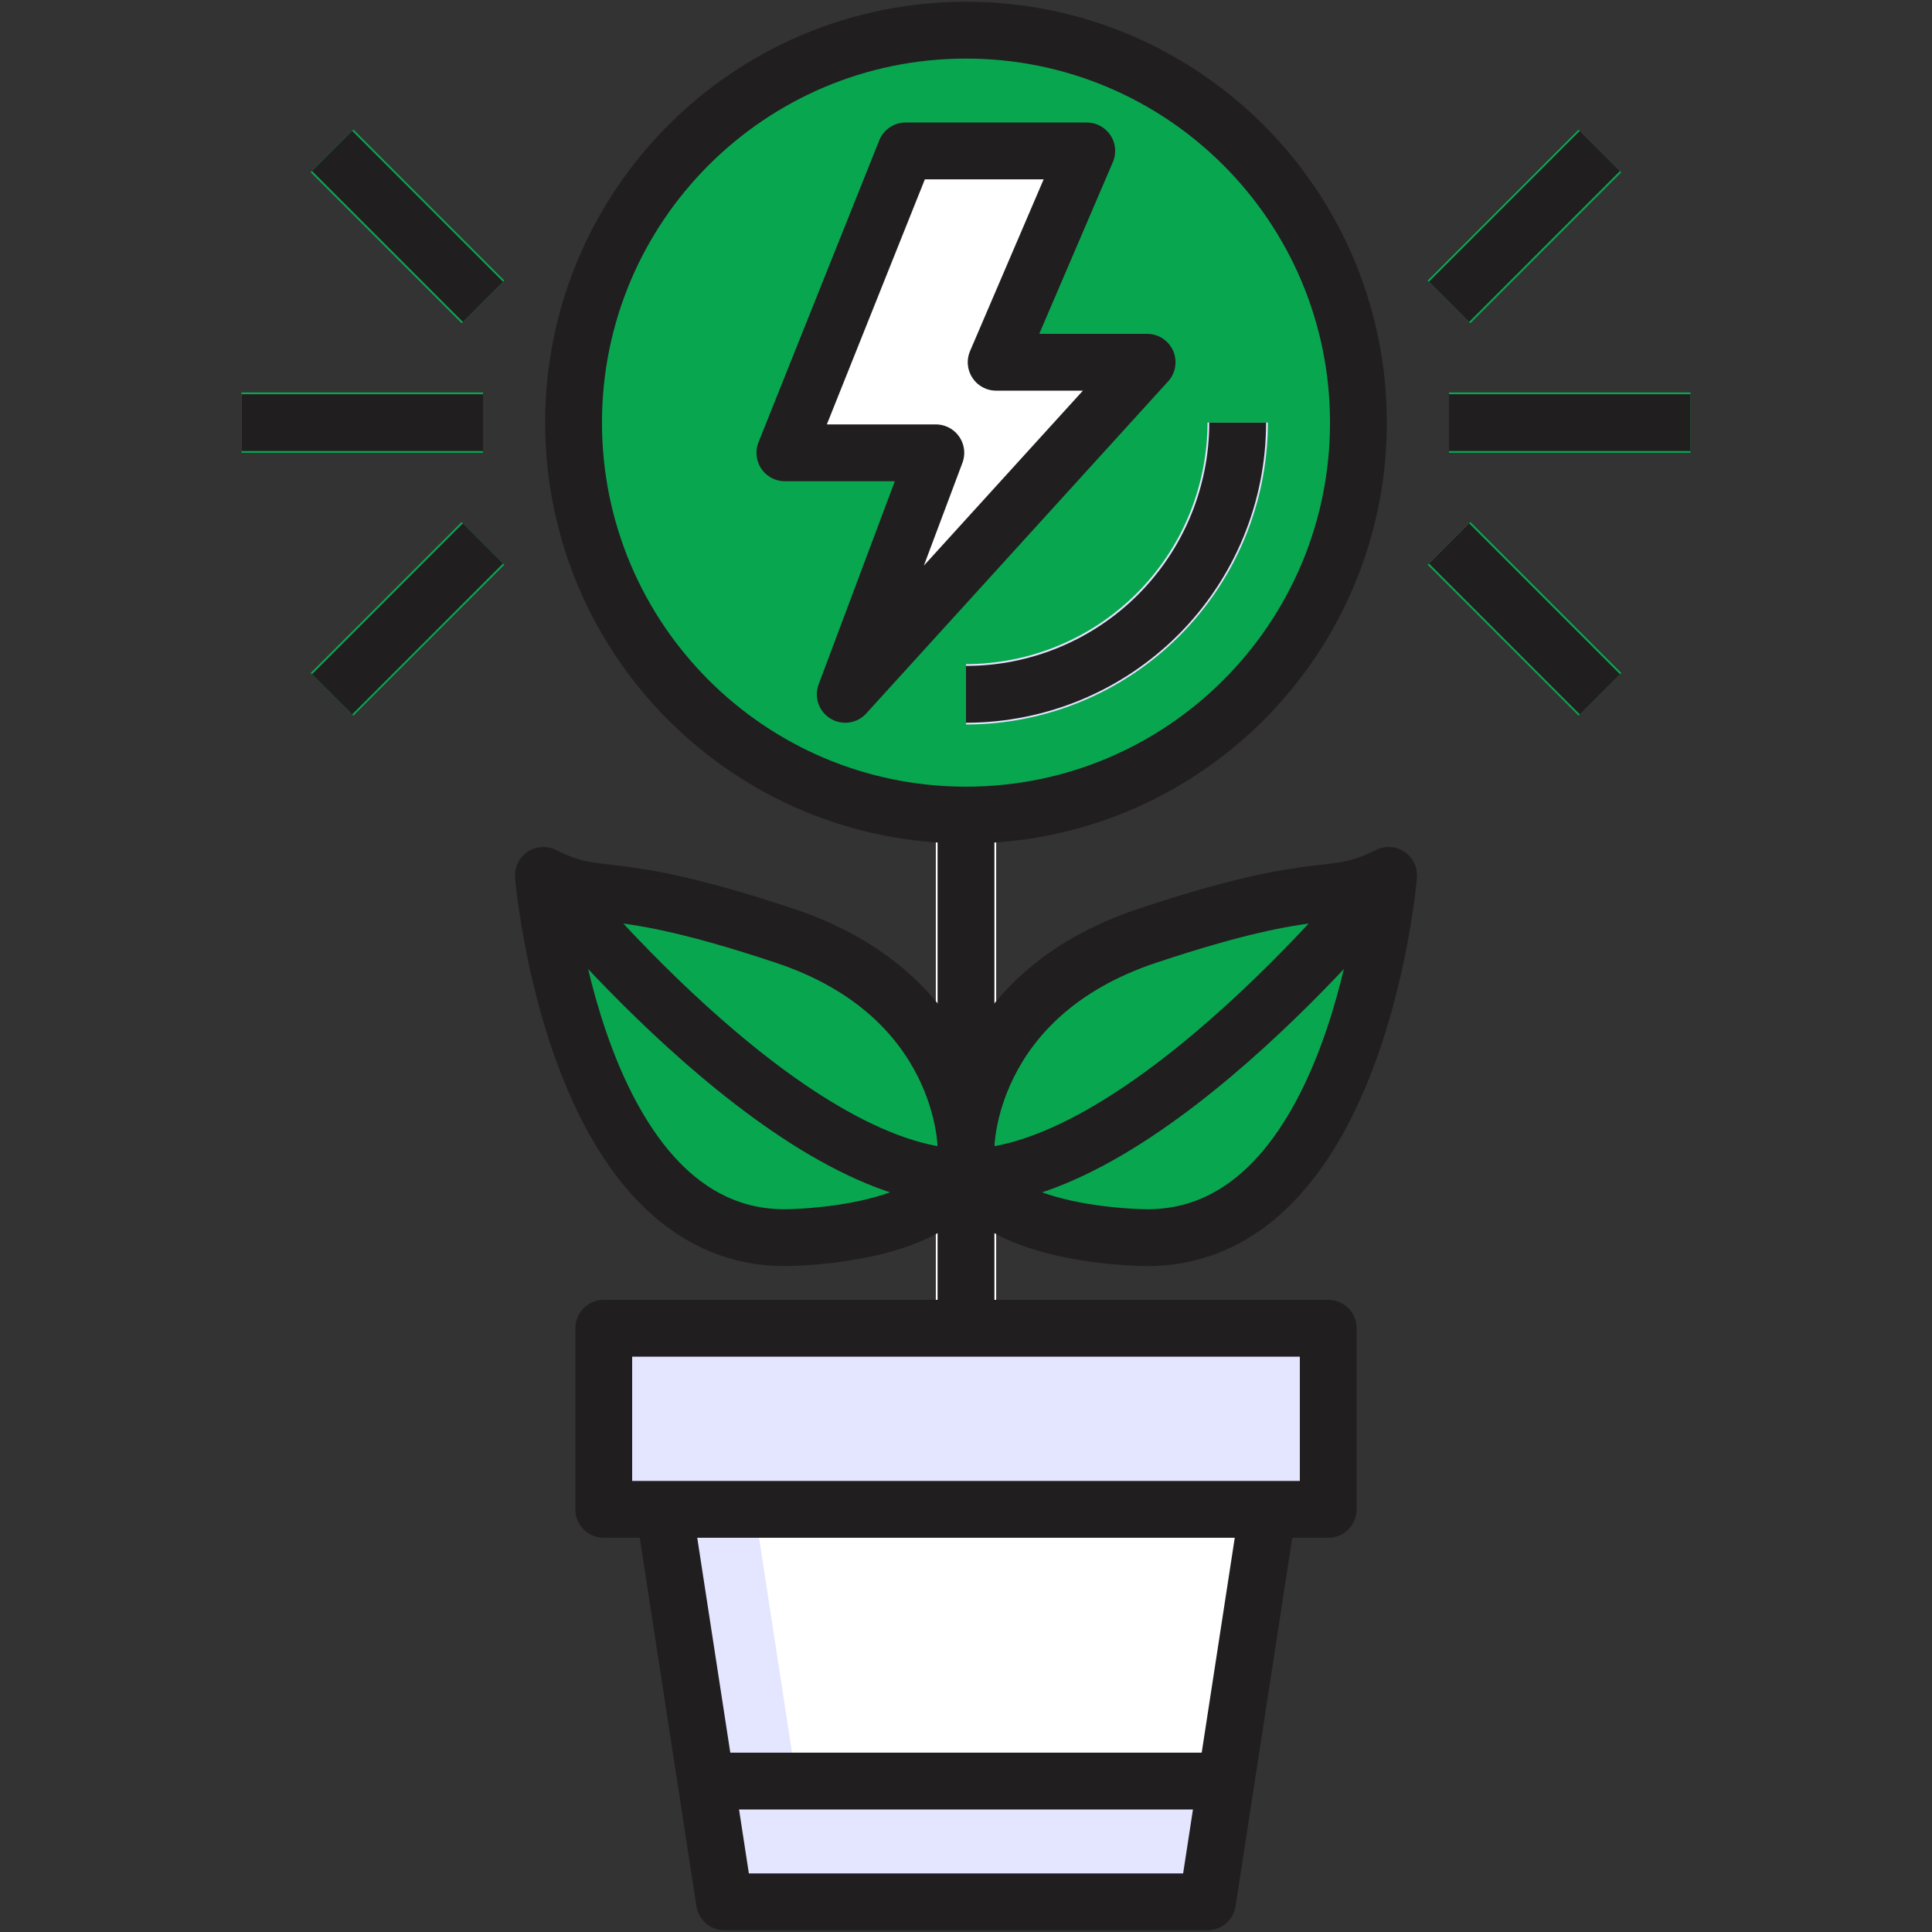 <svg width="68" height="68" viewBox="0 0 68 68" fill="none" xmlns="http://www.w3.org/2000/svg">
<rect x="0" y="0" width="68" height="68" fill="#333333" stroke="none"/>
<path d="M35.062 26.562H32.938V46.75H35.062V26.562Z" fill="white"/>
<path d="M48.875 30.812C48.875 30.812 47.813 43.562 40.375 43.562C40.375 43.562 35.498 43.562 34.276 41.427C40.62 41.14 48.875 30.812 48.875 30.812Z" fill="#09A650"/>
<path d="M46.75 46.75V53.125H44.625H23.375H21.25V46.75H46.75Z" fill="#E4E5FF"/>
<path d="M24.438 46.75V53.125H24.172H21.516H21.25V46.75H24.438Z" fill="#E4E5FF"/>
<path d="M40.375 32.938C46.75 30.812 46.75 31.875 48.875 30.812C48.875 30.812 40.619 41.14 34.276 41.427C34.089 41.108 33.994 40.744 34 40.375C34 40.375 34 35.062 40.375 32.938Z" fill="#09A650"/>
<path d="M44.625 53.125L43.159 62.688H24.841L23.375 53.125H44.625Z" fill="white"/>
<path d="M34 1.062C36.732 1.062 39.402 1.873 41.674 3.39C43.945 4.908 45.716 7.065 46.761 9.589C47.806 12.113 48.08 14.89 47.547 17.57C47.014 20.249 45.699 22.71 43.767 24.642C41.835 26.574 39.374 27.889 36.695 28.422C34.015 28.955 31.238 28.681 28.714 27.636C26.19 26.591 24.033 24.82 22.515 22.549C20.998 20.277 20.188 17.607 20.188 14.875C20.188 11.212 21.643 7.698 24.233 5.108C26.823 2.518 30.337 1.062 34 1.062ZM29.75 24.438L40.375 12.75H35.062L38.25 5.312H31.875L27.625 15.938H32.938L29.75 24.438Z" fill="#09A650"/>
<path d="M23.375 14.875C23.376 11.489 24.622 8.221 26.875 5.693C29.127 3.165 32.23 1.552 35.594 1.161C33.654 0.928 31.688 1.109 29.824 1.691C27.96 2.274 26.24 3.245 24.779 4.541C23.318 5.837 22.148 7.429 21.347 9.21C20.546 10.991 20.132 12.922 20.132 14.875C20.132 16.828 20.546 18.759 21.347 20.54C22.148 22.322 23.318 23.913 24.779 25.209C26.24 26.505 27.96 27.476 29.824 28.059C31.688 28.641 33.654 28.822 35.594 28.589C32.23 28.198 29.127 26.585 26.875 24.057C24.622 21.529 23.376 18.261 23.375 14.875Z" fill="#09A650"/>
<path d="M43.159 62.688L42.5 66.938H25.5L24.841 62.688H43.159Z" fill="#E4E5FF"/>
<path d="M23.375 53.125L24.841 62.688H28.029L26.562 53.125H23.375Z" fill="#E4E5FF"/>
<path d="M24.841 62.688L25.5 66.938H28.688L28.029 62.688H24.841Z" fill="#E4E5FF"/>
<path d="M40.375 12.75L29.75 24.438L32.938 15.938H27.625L31.875 5.312H38.25L35.062 12.75H40.375Z" fill="white"/>
<path d="M34 40.375C34.006 40.744 33.91 41.108 33.724 41.427C27.381 41.14 19.125 30.812 19.125 30.812C21.25 31.875 21.25 30.812 27.625 32.938C34 35.062 34 40.375 34 40.375Z" fill="#09A650"/>
<path d="M33.724 41.427C32.502 43.562 27.625 43.562 27.625 43.562C20.188 43.562 19.125 30.812 19.125 30.812C19.125 30.812 27.381 41.14 33.724 41.427Z" fill="#09A650"/>
<path d="M34 25.5V23.375C36.254 23.372 38.414 22.476 40.008 20.883C41.601 19.289 42.498 17.129 42.5 14.875H44.625C44.622 17.692 43.502 20.393 41.51 22.385C39.518 24.377 36.817 25.497 34 25.5Z" fill="#E4E5FF"/>
<path d="M59.5 13.812H51V15.938H59.5V13.812Z" fill="#09A650"/>
<path d="M51.751 18.372L50.248 19.875L55.56 25.187L57.063 23.685L51.751 18.372Z" fill="#09A650"/>
<path d="M55.561 4.563L50.248 9.875L51.751 11.378L57.064 6.065L55.561 4.563Z" fill="#09A650"/>
<path d="M17 13.812H8.5V15.938H17V13.812Z" fill="#09A650"/>
<path d="M16.248 18.373L10.935 23.686L12.438 25.188L17.751 19.876L16.248 18.373Z" fill="#09A650"/>
<path d="M12.439 4.562L10.936 6.064L16.248 11.377L17.751 9.874L12.439 4.562Z" fill="#09A650"/>
<path d="M46.75 46.75H21.25V53.125H46.75V46.75Z" stroke="#211E20" stroke-width="2" stroke-linejoin="round"/>
<path d="M23.375 53.125L25.5 66.938H42.5L44.625 53.125" stroke="#211E20" stroke-width="2" stroke-linejoin="round"/>
<path d="M24.438 62.688H43.562" stroke="#211E20" stroke-width="2" stroke-linejoin="round"/>
<path d="M34 28.688C41.628 28.688 47.812 22.503 47.812 14.875C47.812 7.247 41.628 1.062 34 1.062C26.372 1.062 20.188 7.247 20.188 14.875C20.188 22.503 26.372 28.688 34 28.688Z" stroke="#211E20" stroke-width="2" stroke-linejoin="round"/>
<path d="M34 24.438C36.536 24.438 38.968 23.43 40.762 21.637C42.555 19.843 43.562 17.411 43.562 14.875" stroke="#211E20" stroke-width="2" stroke-linejoin="round"/>
<path d="M38.25 5.312L35.062 12.75H40.375L29.75 24.438L32.938 15.938H27.625L31.875 5.312H38.25Z" stroke="#211E20" stroke-width="2" stroke-linejoin="round"/>
<path d="M34 28.688V46.75" stroke="#211E20" stroke-width="2" stroke-linejoin="round"/>
<path d="M40.375 43.562C47.812 43.562 48.875 30.812 48.875 30.812C46.75 31.875 46.75 30.812 40.375 32.938C34 35.062 34 40.375 34 40.375C34 43.562 40.375 43.562 40.375 43.562Z" stroke="#211E20" stroke-width="2" stroke-linejoin="round"/>
<path d="M48.875 30.812C48.875 30.812 40.375 41.438 34 41.438" stroke="#211E20" stroke-width="2" stroke-linejoin="round"/>
<path d="M27.625 43.562C20.188 43.562 19.125 30.812 19.125 30.812C21.25 31.875 21.25 30.812 27.625 32.938C34 35.062 34 40.375 34 40.375C34 43.562 27.625 43.562 27.625 43.562Z" stroke="#211E20" stroke-width="2" stroke-linejoin="round"/>
<path d="M19.125 30.812C19.125 30.812 27.625 41.438 34 41.438" stroke="#211E20" stroke-width="2" stroke-linejoin="round"/>
<path d="M51 14.875H59.5" stroke="#211E20" stroke-width="2" stroke-linejoin="round"/>
<path d="M51 19.125L56.312 24.438" stroke="#211E20" stroke-width="2" stroke-linejoin="round"/>
<path d="M51 10.625L56.312 5.312" stroke="#211E20" stroke-width="2" stroke-linejoin="round"/>
<path d="M17 14.875H8.5" stroke="#211E20" stroke-width="2" stroke-linejoin="round"/>
<path d="M17 19.125L11.688 24.438" stroke="#211E20" stroke-width="2" stroke-linejoin="round"/>
<path d="M17 10.625L11.688 5.312" stroke="#211E20" stroke-width="2" stroke-linejoin="round"/>
</svg>
